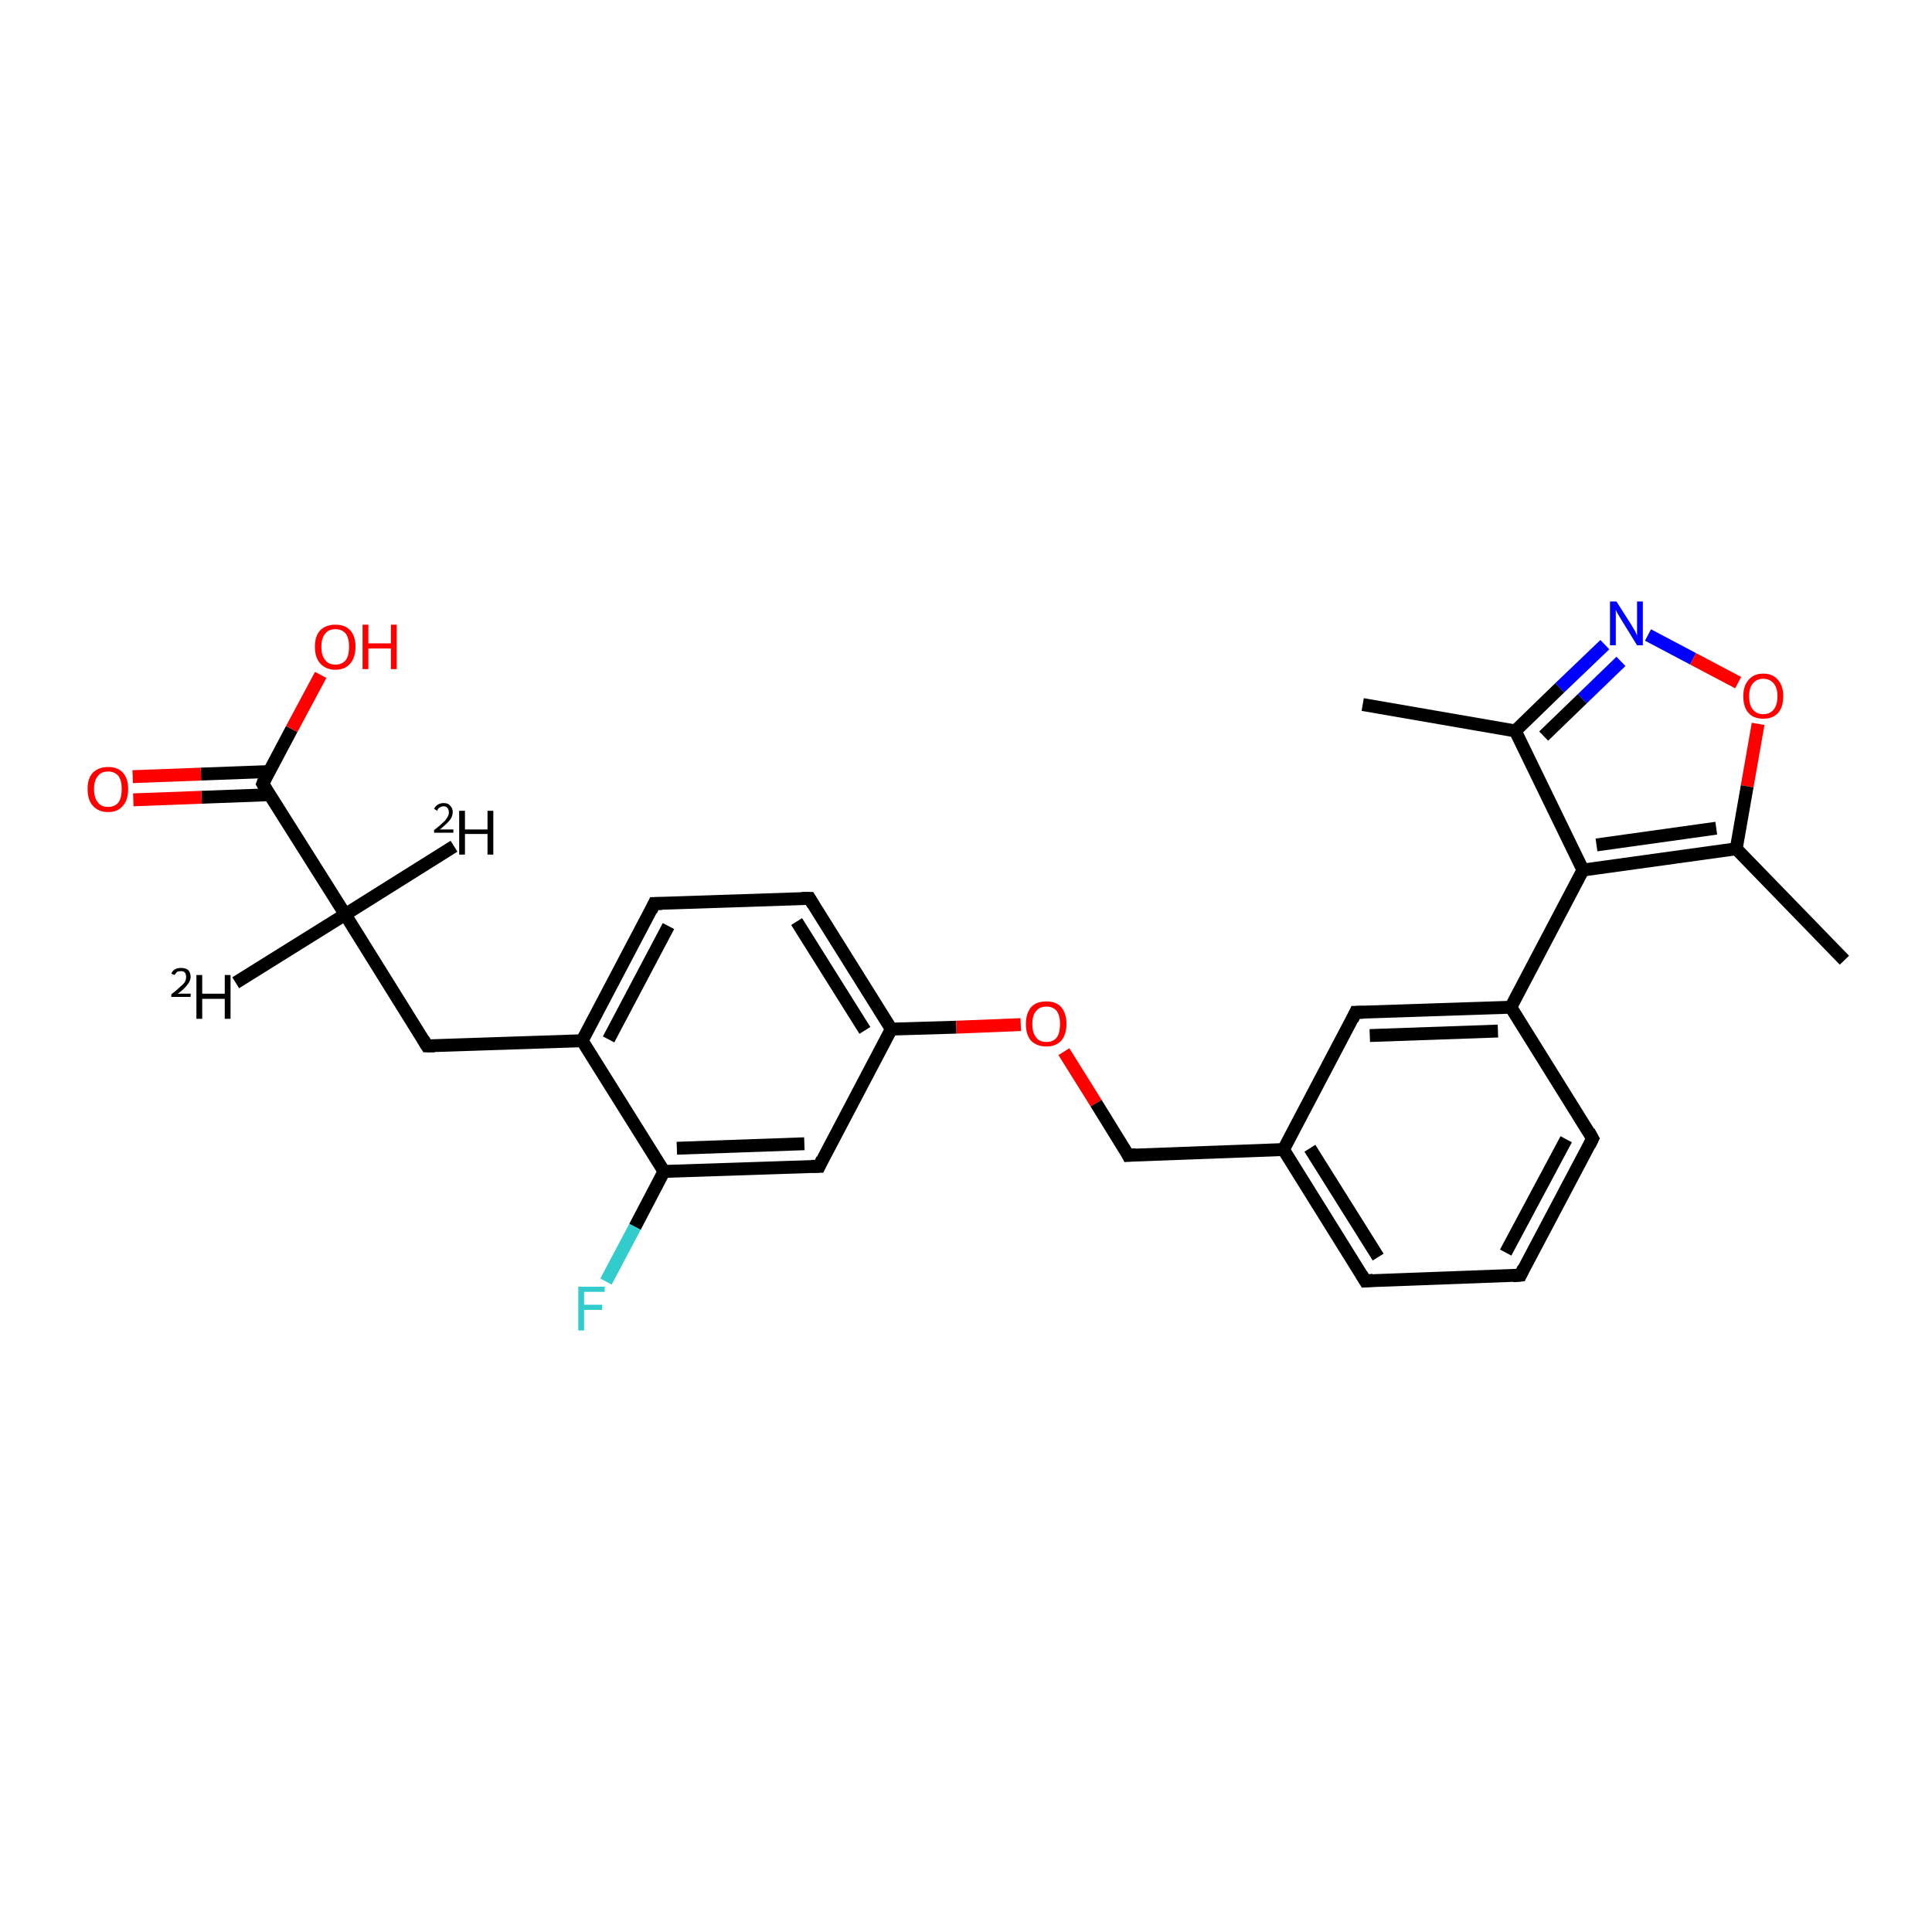 <?xml version='1.0' encoding='iso-8859-1'?>
<svg version='1.1' baseProfile='full'
              xmlns='http://www.w3.org/2000/svg'
                      xmlns:rdkit='http://www.rdkit.org/xml'
                      xmlns:xlink='http://www.w3.org/1999/xlink'
                  xml:space='preserve'
width='300px' height='300px' viewBox='0 0 300 300'>
<!-- END OF HEADER -->
<rect style='opacity:1.0;fill:#FFFFFF;stroke:none' width='300.0' height='300.0' x='0.0' y='0.0'> </rect>
<path class='bond-0 atom-0 atom-1' d='M 70.5,131.4 L 53.6,142.0' style='fill:none;fill-rule:evenodd;stroke:#000000;stroke-width:2.0px;stroke-linecap:butt;stroke-linejoin:miter;stroke-opacity:1' />
<path class='bond-1 atom-1 atom-2' d='M 53.6,142.0 L 36.6,152.6' style='fill:none;fill-rule:evenodd;stroke:#000000;stroke-width:2.0px;stroke-linecap:butt;stroke-linejoin:miter;stroke-opacity:1' />
<path class='bond-2 atom-1 atom-3' d='M 53.6,142.0 L 66.3,162.4' style='fill:none;fill-rule:evenodd;stroke:#000000;stroke-width:2.0px;stroke-linecap:butt;stroke-linejoin:miter;stroke-opacity:1' />
<path class='bond-3 atom-3 atom-4' d='M 66.3,162.4 L 90.4,161.6' style='fill:none;fill-rule:evenodd;stroke:#000000;stroke-width:2.0px;stroke-linecap:butt;stroke-linejoin:miter;stroke-opacity:1' />
<path class='bond-4 atom-4 atom-5' d='M 90.4,161.6 L 101.6,140.3' style='fill:none;fill-rule:evenodd;stroke:#000000;stroke-width:2.0px;stroke-linecap:butt;stroke-linejoin:miter;stroke-opacity:1' />
<path class='bond-4 atom-4 atom-5' d='M 94.5,161.4 L 103.8,143.8' style='fill:none;fill-rule:evenodd;stroke:#000000;stroke-width:2.0px;stroke-linecap:butt;stroke-linejoin:miter;stroke-opacity:1' />
<path class='bond-5 atom-5 atom-6' d='M 101.6,140.3 L 125.7,139.5' style='fill:none;fill-rule:evenodd;stroke:#000000;stroke-width:2.0px;stroke-linecap:butt;stroke-linejoin:miter;stroke-opacity:1' />
<path class='bond-6 atom-6 atom-7' d='M 125.7,139.5 L 138.4,159.8' style='fill:none;fill-rule:evenodd;stroke:#000000;stroke-width:2.0px;stroke-linecap:butt;stroke-linejoin:miter;stroke-opacity:1' />
<path class='bond-6 atom-6 atom-7' d='M 123.7,143.1 L 134.3,160.0' style='fill:none;fill-rule:evenodd;stroke:#000000;stroke-width:2.0px;stroke-linecap:butt;stroke-linejoin:miter;stroke-opacity:1' />
<path class='bond-7 atom-7 atom-8' d='M 138.4,159.8 L 148.5,159.5' style='fill:none;fill-rule:evenodd;stroke:#000000;stroke-width:2.0px;stroke-linecap:butt;stroke-linejoin:miter;stroke-opacity:1' />
<path class='bond-7 atom-7 atom-8' d='M 148.5,159.5 L 158.5,159.1' style='fill:none;fill-rule:evenodd;stroke:#FF0000;stroke-width:2.0px;stroke-linecap:butt;stroke-linejoin:miter;stroke-opacity:1' />
<path class='bond-8 atom-8 atom-9' d='M 165.2,163.3 L 170.2,171.3' style='fill:none;fill-rule:evenodd;stroke:#FF0000;stroke-width:2.0px;stroke-linecap:butt;stroke-linejoin:miter;stroke-opacity:1' />
<path class='bond-8 atom-8 atom-9' d='M 170.2,171.3 L 175.2,179.4' style='fill:none;fill-rule:evenodd;stroke:#000000;stroke-width:2.0px;stroke-linecap:butt;stroke-linejoin:miter;stroke-opacity:1' />
<path class='bond-9 atom-9 atom-10' d='M 175.2,179.4 L 199.3,178.5' style='fill:none;fill-rule:evenodd;stroke:#000000;stroke-width:2.0px;stroke-linecap:butt;stroke-linejoin:miter;stroke-opacity:1' />
<path class='bond-10 atom-10 atom-11' d='M 199.3,178.5 L 212.0,198.9' style='fill:none;fill-rule:evenodd;stroke:#000000;stroke-width:2.0px;stroke-linecap:butt;stroke-linejoin:miter;stroke-opacity:1' />
<path class='bond-10 atom-10 atom-11' d='M 203.4,178.3 L 214.0,195.2' style='fill:none;fill-rule:evenodd;stroke:#000000;stroke-width:2.0px;stroke-linecap:butt;stroke-linejoin:miter;stroke-opacity:1' />
<path class='bond-11 atom-11 atom-12' d='M 212.0,198.9 L 236.1,198.0' style='fill:none;fill-rule:evenodd;stroke:#000000;stroke-width:2.0px;stroke-linecap:butt;stroke-linejoin:miter;stroke-opacity:1' />
<path class='bond-12 atom-12 atom-13' d='M 236.1,198.0 L 247.3,176.8' style='fill:none;fill-rule:evenodd;stroke:#000000;stroke-width:2.0px;stroke-linecap:butt;stroke-linejoin:miter;stroke-opacity:1' />
<path class='bond-12 atom-12 atom-13' d='M 233.8,194.5 L 243.2,176.9' style='fill:none;fill-rule:evenodd;stroke:#000000;stroke-width:2.0px;stroke-linecap:butt;stroke-linejoin:miter;stroke-opacity:1' />
<path class='bond-13 atom-13 atom-14' d='M 247.3,176.8 L 234.6,156.4' style='fill:none;fill-rule:evenodd;stroke:#000000;stroke-width:2.0px;stroke-linecap:butt;stroke-linejoin:miter;stroke-opacity:1' />
<path class='bond-14 atom-14 atom-15' d='M 234.6,156.4 L 245.8,135.1' style='fill:none;fill-rule:evenodd;stroke:#000000;stroke-width:2.0px;stroke-linecap:butt;stroke-linejoin:miter;stroke-opacity:1' />
<path class='bond-15 atom-15 atom-16' d='M 245.8,135.1 L 235.3,113.5' style='fill:none;fill-rule:evenodd;stroke:#000000;stroke-width:2.0px;stroke-linecap:butt;stroke-linejoin:miter;stroke-opacity:1' />
<path class='bond-16 atom-16 atom-17' d='M 235.3,113.5 L 211.6,109.4' style='fill:none;fill-rule:evenodd;stroke:#000000;stroke-width:2.0px;stroke-linecap:butt;stroke-linejoin:miter;stroke-opacity:1' />
<path class='bond-17 atom-16 atom-18' d='M 235.3,113.5 L 242.2,106.8' style='fill:none;fill-rule:evenodd;stroke:#000000;stroke-width:2.0px;stroke-linecap:butt;stroke-linejoin:miter;stroke-opacity:1' />
<path class='bond-17 atom-16 atom-18' d='M 242.2,106.8 L 249.2,100.1' style='fill:none;fill-rule:evenodd;stroke:#0000FF;stroke-width:2.0px;stroke-linecap:butt;stroke-linejoin:miter;stroke-opacity:1' />
<path class='bond-17 atom-16 atom-18' d='M 239.7,114.3 L 245.7,108.5' style='fill:none;fill-rule:evenodd;stroke:#000000;stroke-width:2.0px;stroke-linecap:butt;stroke-linejoin:miter;stroke-opacity:1' />
<path class='bond-17 atom-16 atom-18' d='M 245.7,108.5 L 251.7,102.7' style='fill:none;fill-rule:evenodd;stroke:#0000FF;stroke-width:2.0px;stroke-linecap:butt;stroke-linejoin:miter;stroke-opacity:1' />
<path class='bond-18 atom-18 atom-19' d='M 255.9,98.6 L 262.9,102.3' style='fill:none;fill-rule:evenodd;stroke:#0000FF;stroke-width:2.0px;stroke-linecap:butt;stroke-linejoin:miter;stroke-opacity:1' />
<path class='bond-18 atom-18 atom-19' d='M 262.9,102.3 L 269.9,106.0' style='fill:none;fill-rule:evenodd;stroke:#FF0000;stroke-width:2.0px;stroke-linecap:butt;stroke-linejoin:miter;stroke-opacity:1' />
<path class='bond-19 atom-19 atom-20' d='M 273.0,112.4 L 271.3,122.1' style='fill:none;fill-rule:evenodd;stroke:#FF0000;stroke-width:2.0px;stroke-linecap:butt;stroke-linejoin:miter;stroke-opacity:1' />
<path class='bond-19 atom-19 atom-20' d='M 271.3,122.1 L 269.6,131.8' style='fill:none;fill-rule:evenodd;stroke:#000000;stroke-width:2.0px;stroke-linecap:butt;stroke-linejoin:miter;stroke-opacity:1' />
<path class='bond-20 atom-20 atom-21' d='M 269.6,131.8 L 286.4,149.1' style='fill:none;fill-rule:evenodd;stroke:#000000;stroke-width:2.0px;stroke-linecap:butt;stroke-linejoin:miter;stroke-opacity:1' />
<path class='bond-21 atom-14 atom-22' d='M 234.6,156.4 L 210.5,157.2' style='fill:none;fill-rule:evenodd;stroke:#000000;stroke-width:2.0px;stroke-linecap:butt;stroke-linejoin:miter;stroke-opacity:1' />
<path class='bond-21 atom-14 atom-22' d='M 232.6,160.1 L 212.7,160.8' style='fill:none;fill-rule:evenodd;stroke:#000000;stroke-width:2.0px;stroke-linecap:butt;stroke-linejoin:miter;stroke-opacity:1' />
<path class='bond-22 atom-7 atom-23' d='M 138.4,159.8 L 127.2,181.1' style='fill:none;fill-rule:evenodd;stroke:#000000;stroke-width:2.0px;stroke-linecap:butt;stroke-linejoin:miter;stroke-opacity:1' />
<path class='bond-23 atom-23 atom-24' d='M 127.2,181.1 L 103.1,181.9' style='fill:none;fill-rule:evenodd;stroke:#000000;stroke-width:2.0px;stroke-linecap:butt;stroke-linejoin:miter;stroke-opacity:1' />
<path class='bond-23 atom-23 atom-24' d='M 124.9,177.6 L 105.1,178.3' style='fill:none;fill-rule:evenodd;stroke:#000000;stroke-width:2.0px;stroke-linecap:butt;stroke-linejoin:miter;stroke-opacity:1' />
<path class='bond-24 atom-24 atom-25' d='M 103.1,181.9 L 98.6,190.5' style='fill:none;fill-rule:evenodd;stroke:#000000;stroke-width:2.0px;stroke-linecap:butt;stroke-linejoin:miter;stroke-opacity:1' />
<path class='bond-24 atom-24 atom-25' d='M 98.6,190.5 L 94.1,199.0' style='fill:none;fill-rule:evenodd;stroke:#33CCCC;stroke-width:2.0px;stroke-linecap:butt;stroke-linejoin:miter;stroke-opacity:1' />
<path class='bond-25 atom-1 atom-26' d='M 53.6,142.0 L 40.8,121.7' style='fill:none;fill-rule:evenodd;stroke:#000000;stroke-width:2.0px;stroke-linecap:butt;stroke-linejoin:miter;stroke-opacity:1' />
<path class='bond-26 atom-26 atom-27' d='M 41.8,119.8 L 31.2,120.2' style='fill:none;fill-rule:evenodd;stroke:#000000;stroke-width:2.0px;stroke-linecap:butt;stroke-linejoin:miter;stroke-opacity:1' />
<path class='bond-26 atom-26 atom-27' d='M 31.2,120.2 L 20.6,120.6' style='fill:none;fill-rule:evenodd;stroke:#FF0000;stroke-width:2.0px;stroke-linecap:butt;stroke-linejoin:miter;stroke-opacity:1' />
<path class='bond-26 atom-26 atom-27' d='M 41.9,123.4 L 31.3,123.8' style='fill:none;fill-rule:evenodd;stroke:#000000;stroke-width:2.0px;stroke-linecap:butt;stroke-linejoin:miter;stroke-opacity:1' />
<path class='bond-26 atom-26 atom-27' d='M 31.3,123.8 L 20.7,124.2' style='fill:none;fill-rule:evenodd;stroke:#FF0000;stroke-width:2.0px;stroke-linecap:butt;stroke-linejoin:miter;stroke-opacity:1' />
<path class='bond-27 atom-26 atom-28' d='M 40.8,121.7 L 45.3,113.2' style='fill:none;fill-rule:evenodd;stroke:#000000;stroke-width:2.0px;stroke-linecap:butt;stroke-linejoin:miter;stroke-opacity:1' />
<path class='bond-27 atom-26 atom-28' d='M 45.3,113.2 L 49.8,104.8' style='fill:none;fill-rule:evenodd;stroke:#FF0000;stroke-width:2.0px;stroke-linecap:butt;stroke-linejoin:miter;stroke-opacity:1' />
<path class='bond-28 atom-24 atom-4' d='M 103.1,181.9 L 90.4,161.6' style='fill:none;fill-rule:evenodd;stroke:#000000;stroke-width:2.0px;stroke-linecap:butt;stroke-linejoin:miter;stroke-opacity:1' />
<path class='bond-29 atom-22 atom-10' d='M 210.5,157.2 L 199.3,178.5' style='fill:none;fill-rule:evenodd;stroke:#000000;stroke-width:2.0px;stroke-linecap:butt;stroke-linejoin:miter;stroke-opacity:1' />
<path class='bond-30 atom-20 atom-15' d='M 269.6,131.8 L 245.8,135.1' style='fill:none;fill-rule:evenodd;stroke:#000000;stroke-width:2.0px;stroke-linecap:butt;stroke-linejoin:miter;stroke-opacity:1' />
<path class='bond-30 atom-20 atom-15' d='M 266.5,128.6 L 247.9,131.2' style='fill:none;fill-rule:evenodd;stroke:#000000;stroke-width:2.0px;stroke-linecap:butt;stroke-linejoin:miter;stroke-opacity:1' />
<path d='M 65.7,161.4 L 66.3,162.4 L 67.5,162.4' style='fill:none;stroke:#000000;stroke-width:2.0px;stroke-linecap:butt;stroke-linejoin:miter;stroke-opacity:1;' />
<path d='M 101.1,141.4 L 101.6,140.3 L 102.8,140.3' style='fill:none;stroke:#000000;stroke-width:2.0px;stroke-linecap:butt;stroke-linejoin:miter;stroke-opacity:1;' />
<path d='M 124.5,139.5 L 125.7,139.5 L 126.3,140.5' style='fill:none;stroke:#000000;stroke-width:2.0px;stroke-linecap:butt;stroke-linejoin:miter;stroke-opacity:1;' />
<path d='M 175.0,179.0 L 175.2,179.4 L 176.4,179.3' style='fill:none;stroke:#000000;stroke-width:2.0px;stroke-linecap:butt;stroke-linejoin:miter;stroke-opacity:1;' />
<path d='M 211.4,197.9 L 212.0,198.9 L 213.2,198.8' style='fill:none;stroke:#000000;stroke-width:2.0px;stroke-linecap:butt;stroke-linejoin:miter;stroke-opacity:1;' />
<path d='M 234.9,198.1 L 236.1,198.0 L 236.6,196.9' style='fill:none;stroke:#000000;stroke-width:2.0px;stroke-linecap:butt;stroke-linejoin:miter;stroke-opacity:1;' />
<path d='M 246.8,177.8 L 247.3,176.8 L 246.7,175.7' style='fill:none;stroke:#000000;stroke-width:2.0px;stroke-linecap:butt;stroke-linejoin:miter;stroke-opacity:1;' />
<path d='M 211.7,157.2 L 210.5,157.2 L 210.0,158.3' style='fill:none;stroke:#000000;stroke-width:2.0px;stroke-linecap:butt;stroke-linejoin:miter;stroke-opacity:1;' />
<path d='M 127.7,180.0 L 127.2,181.1 L 126.0,181.1' style='fill:none;stroke:#000000;stroke-width:2.0px;stroke-linecap:butt;stroke-linejoin:miter;stroke-opacity:1;' />
<path d='M 41.4,122.7 L 40.8,121.7 L 41.0,121.2' style='fill:none;stroke:#000000;stroke-width:2.0px;stroke-linecap:butt;stroke-linejoin:miter;stroke-opacity:1;' />
<path class='atom-0' d='M 67.4 125.6
Q 67.6 125.2, 67.9 125.0
Q 68.3 124.7, 68.9 124.7
Q 69.6 124.7, 69.9 125.1
Q 70.3 125.5, 70.3 126.1
Q 70.3 126.8, 69.8 127.4
Q 69.3 128.0, 68.3 128.8
L 70.4 128.8
L 70.4 129.3
L 67.4 129.3
L 67.4 128.9
Q 68.2 128.3, 68.7 127.8
Q 69.2 127.4, 69.4 127.0
Q 69.7 126.6, 69.7 126.2
Q 69.7 125.7, 69.5 125.5
Q 69.3 125.2, 68.9 125.2
Q 68.5 125.2, 68.3 125.4
Q 68.0 125.5, 67.9 125.9
L 67.4 125.6
' fill='#000000'/>
<path class='atom-0' d='M 71.3 125.9
L 72.2 125.9
L 72.2 128.8
L 75.7 128.8
L 75.7 125.9
L 76.6 125.9
L 76.6 132.7
L 75.7 132.7
L 75.7 129.5
L 72.2 129.5
L 72.2 132.7
L 71.3 132.7
L 71.3 125.9
' fill='#000000'/>
<path class='atom-2' d='M 26.6 151.2
Q 26.8 150.7, 27.2 150.5
Q 27.6 150.3, 28.1 150.3
Q 28.8 150.3, 29.2 150.6
Q 29.6 151.0, 29.6 151.7
Q 29.6 152.3, 29.1 152.9
Q 28.6 153.6, 27.6 154.3
L 29.6 154.3
L 29.6 154.8
L 26.6 154.8
L 26.6 154.4
Q 27.4 153.8, 27.9 153.3
Q 28.4 152.9, 28.7 152.5
Q 28.9 152.1, 28.9 151.7
Q 28.9 151.3, 28.7 151.0
Q 28.5 150.8, 28.1 150.8
Q 27.8 150.8, 27.5 150.9
Q 27.3 151.1, 27.1 151.4
L 26.6 151.2
' fill='#000000'/>
<path class='atom-2' d='M 30.5 151.4
L 31.4 151.4
L 31.4 154.3
L 34.9 154.3
L 34.9 151.4
L 35.8 151.4
L 35.8 158.2
L 34.9 158.2
L 34.9 155.1
L 31.4 155.1
L 31.4 158.2
L 30.5 158.2
L 30.5 151.4
' fill='#000000'/>
<path class='atom-8' d='M 159.3 159.0
Q 159.3 157.4, 160.1 156.4
Q 160.9 155.5, 162.5 155.5
Q 164.0 155.5, 164.8 156.4
Q 165.6 157.4, 165.6 159.0
Q 165.6 160.6, 164.8 161.6
Q 163.9 162.5, 162.5 162.5
Q 161.0 162.5, 160.1 161.6
Q 159.3 160.7, 159.3 159.0
M 162.5 161.8
Q 163.5 161.8, 164.1 161.1
Q 164.6 160.4, 164.6 159.0
Q 164.6 157.7, 164.1 157.0
Q 163.5 156.3, 162.5 156.3
Q 161.4 156.3, 160.9 157.0
Q 160.3 157.6, 160.3 159.0
Q 160.3 160.4, 160.9 161.1
Q 161.4 161.8, 162.5 161.8
' fill='#FF0000'/>
<path class='atom-18' d='M 251.0 93.4
L 253.3 97.0
Q 253.5 97.4, 253.9 98.0
Q 254.2 98.7, 254.2 98.7
L 254.2 93.4
L 255.1 93.4
L 255.1 100.2
L 254.2 100.2
L 251.8 96.3
Q 251.5 95.8, 251.2 95.3
Q 250.9 94.8, 250.9 94.6
L 250.9 100.2
L 250.0 100.2
L 250.0 93.4
L 251.0 93.4
' fill='#0000FF'/>
<path class='atom-19' d='M 270.7 108.1
Q 270.7 106.5, 271.5 105.6
Q 272.3 104.6, 273.8 104.6
Q 275.3 104.6, 276.1 105.6
Q 276.9 106.5, 276.9 108.1
Q 276.9 109.8, 276.1 110.7
Q 275.3 111.6, 273.8 111.6
Q 272.3 111.6, 271.5 110.7
Q 270.7 109.8, 270.7 108.1
M 273.8 110.9
Q 274.8 110.9, 275.4 110.2
Q 276.0 109.5, 276.0 108.1
Q 276.0 106.8, 275.4 106.1
Q 274.8 105.4, 273.8 105.4
Q 272.8 105.4, 272.2 106.1
Q 271.6 106.8, 271.6 108.1
Q 271.6 109.5, 272.2 110.2
Q 272.8 110.9, 273.8 110.9
' fill='#FF0000'/>
<path class='atom-25' d='M 89.8 199.8
L 93.9 199.8
L 93.9 200.6
L 90.7 200.6
L 90.7 202.6
L 93.5 202.6
L 93.5 203.4
L 90.7 203.4
L 90.7 206.6
L 89.8 206.6
L 89.8 199.8
' fill='#33CCCC'/>
<path class='atom-27' d='M 13.6 122.5
Q 13.6 120.9, 14.4 120.0
Q 15.3 119.1, 16.8 119.1
Q 18.3 119.1, 19.1 120.0
Q 19.9 120.9, 19.9 122.5
Q 19.9 124.2, 19.1 125.1
Q 18.3 126.1, 16.8 126.1
Q 15.3 126.1, 14.4 125.1
Q 13.6 124.2, 13.6 122.5
M 16.8 125.3
Q 17.8 125.3, 18.4 124.6
Q 18.9 123.9, 18.9 122.5
Q 18.9 121.2, 18.4 120.5
Q 17.8 119.8, 16.8 119.8
Q 15.7 119.8, 15.2 120.5
Q 14.6 121.2, 14.6 122.5
Q 14.6 123.9, 15.2 124.6
Q 15.7 125.3, 16.8 125.3
' fill='#FF0000'/>
<path class='atom-28' d='M 48.9 100.4
Q 48.9 98.8, 49.7 97.9
Q 50.6 97.0, 52.1 97.0
Q 53.6 97.0, 54.4 97.9
Q 55.2 98.8, 55.2 100.4
Q 55.2 102.1, 54.4 103.0
Q 53.6 104.0, 52.1 104.0
Q 50.6 104.0, 49.7 103.0
Q 48.9 102.1, 48.9 100.4
M 52.1 103.2
Q 53.1 103.2, 53.7 102.5
Q 54.2 101.8, 54.2 100.4
Q 54.2 99.1, 53.7 98.4
Q 53.1 97.7, 52.1 97.7
Q 51.0 97.7, 50.5 98.4
Q 49.9 99.1, 49.9 100.4
Q 49.9 101.8, 50.5 102.5
Q 51.0 103.2, 52.1 103.2
' fill='#FF0000'/>
<path class='atom-28' d='M 56.3 97.0
L 57.2 97.0
L 57.2 99.9
L 60.7 99.9
L 60.7 97.0
L 61.6 97.0
L 61.6 103.9
L 60.7 103.9
L 60.7 100.7
L 57.2 100.7
L 57.2 103.9
L 56.3 103.9
L 56.3 97.0
' fill='#FF0000'/>
</svg>
